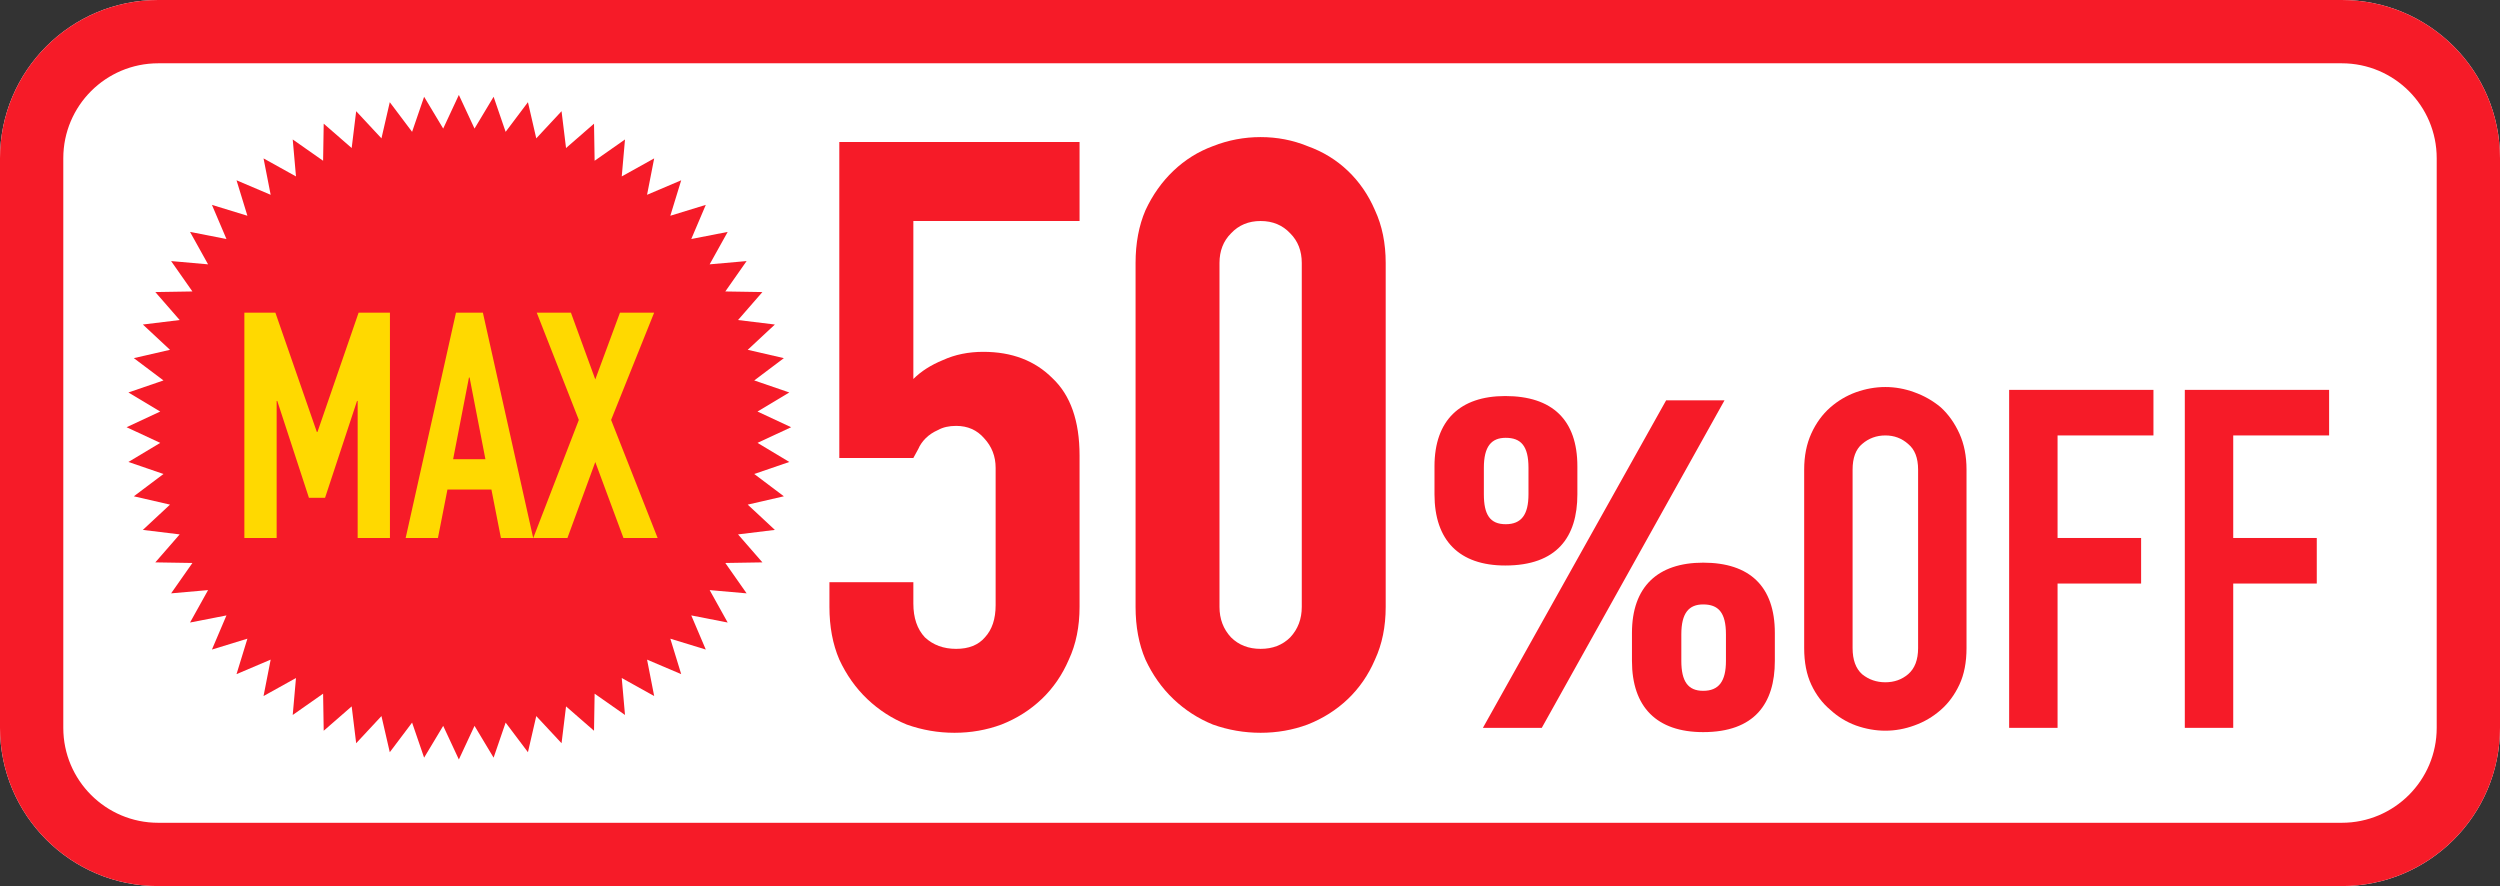 <svg width="79" height="28" viewBox="0 0 79 28" fill="none" xmlns="http://www.w3.org/2000/svg">
<rect x="0" y="0" width="79" height="28" fill="#333333" stroke="none"/>
<path d="M0 5C0 2.239 2.239 0 5 0H74C76.761 0 79 2.239 79 5V23C79 25.761 76.761 28 74 28H5C2.239 28 0 25.761 0 23V5Z" fill="white"/>
<path fill-rule="evenodd" clip-rule="evenodd" d="M74 2H5C3.343 2 2 3.343 2 5V23C2 24.657 3.343 26 5 26H74C75.657 26 77 24.657 77 23V5C77 3.343 75.657 2 74 2ZM5 0C2.239 0 0 2.239 0 5V23C0 25.761 2.239 28 5 28H74C76.761 28 79 25.761 79 23V5C79 2.239 76.761 0 74 0H5Z" fill="#F61B28"/>
<path d="M35.884 8.31C35.884 7.686 35.988 7.131 36.196 6.646C36.421 6.161 36.716 5.745 37.08 5.398C37.444 5.051 37.86 4.791 38.328 4.618C38.813 4.427 39.316 4.332 39.836 4.332C40.356 4.332 40.85 4.427 41.318 4.618C41.803 4.791 42.228 5.051 42.592 5.398C42.956 5.745 43.242 6.161 43.45 6.646C43.675 7.131 43.788 7.686 43.788 8.31V19.178C43.788 19.802 43.675 20.357 43.45 20.842C43.242 21.327 42.956 21.743 42.592 22.09C42.228 22.437 41.803 22.705 41.318 22.896C40.85 23.069 40.356 23.156 39.836 23.156C39.316 23.156 38.813 23.069 38.328 22.896C37.86 22.705 37.444 22.437 37.08 22.09C36.716 21.743 36.421 21.327 36.196 20.842C35.988 20.357 35.884 19.802 35.884 19.178V8.31ZM38.536 19.178C38.536 19.559 38.657 19.88 38.9 20.14C39.143 20.383 39.455 20.504 39.836 20.504C40.217 20.504 40.529 20.383 40.772 20.14C41.015 19.88 41.136 19.559 41.136 19.178V8.31C41.136 7.929 41.015 7.617 40.772 7.374C40.529 7.114 40.217 6.984 39.836 6.984C39.455 6.984 39.143 7.114 38.9 7.374C38.657 7.617 38.536 7.929 38.536 8.31V19.178Z" fill="#F61B28"/>
<path d="M34.114 4.488V6.984H28.862V11.976C29.105 11.733 29.417 11.534 29.798 11.378C30.18 11.204 30.604 11.118 31.072 11.118C31.974 11.118 32.702 11.395 33.256 11.95C33.828 12.487 34.114 13.302 34.114 14.394V19.178C34.114 19.802 34.002 20.357 33.776 20.842C33.568 21.327 33.282 21.743 32.918 22.09C32.554 22.436 32.13 22.705 31.644 22.896C31.176 23.069 30.682 23.156 30.162 23.156C29.642 23.156 29.14 23.069 28.654 22.896C28.186 22.705 27.77 22.436 27.406 22.09C27.042 21.743 26.747 21.327 26.522 20.842C26.314 20.357 26.21 19.802 26.21 19.178V18.398H28.862V19.074C28.862 19.524 28.983 19.88 29.226 20.14C29.486 20.383 29.816 20.504 30.214 20.504C30.613 20.504 30.916 20.383 31.124 20.14C31.349 19.897 31.462 19.559 31.462 19.126V14.784C31.462 14.42 31.341 14.108 31.098 13.848C30.873 13.588 30.578 13.458 30.214 13.458C29.989 13.458 29.798 13.501 29.642 13.588C29.486 13.657 29.356 13.744 29.252 13.848C29.148 13.952 29.07 14.065 29.018 14.186C28.931 14.342 28.88 14.437 28.862 14.472H26.522V4.488H34.114Z" fill="#F61B28"/>
<path d="M69.04 23V12.32H73.6V13.76H70.57V17H73.21V18.44H70.57V23H69.04Z" fill="#F61B28"/>
<path d="M63.489 23V12.32H68.049V13.76H65.019V17H67.659V18.44H65.019V23H63.489Z" fill="#F61B28"/>
<path d="M57.012 14.84C57.012 14.41 57.087 14.03 57.237 13.7C57.387 13.37 57.587 13.095 57.837 12.875C58.077 12.665 58.347 12.505 58.647 12.395C58.957 12.285 59.267 12.23 59.577 12.23C59.887 12.23 60.192 12.285 60.492 12.395C60.802 12.505 61.082 12.665 61.332 12.875C61.572 13.095 61.767 13.37 61.917 13.7C62.067 14.03 62.142 14.41 62.142 14.84V20.48C62.142 20.93 62.067 21.315 61.917 21.635C61.767 21.955 61.572 22.22 61.332 22.43C61.082 22.65 60.802 22.815 60.492 22.925C60.192 23.035 59.887 23.09 59.577 23.09C59.267 23.09 58.957 23.035 58.647 22.925C58.347 22.815 58.077 22.65 57.837 22.43C57.587 22.22 57.387 21.955 57.237 21.635C57.087 21.315 57.012 20.93 57.012 20.48V14.84ZM58.542 20.48C58.542 20.85 58.642 21.125 58.842 21.305C59.052 21.475 59.297 21.56 59.577 21.56C59.857 21.56 60.097 21.475 60.297 21.305C60.507 21.125 60.612 20.85 60.612 20.48V14.84C60.612 14.47 60.507 14.2 60.297 14.03C60.097 13.85 59.857 13.76 59.577 13.76C59.297 13.76 59.052 13.85 58.842 14.03C58.642 14.2 58.542 14.47 58.542 14.84V20.48Z" fill="#F61B28"/>
<path d="M52.65 12.65H54.495L48.72 23H46.86L52.65 12.65ZM56.085 20V20.885C56.085 22.235 55.44 23.135 53.82 23.135C52.35 23.135 51.57 22.34 51.57 20.885V20C51.57 18.545 52.38 17.78 53.82 17.78C55.29 17.78 56.085 18.53 56.085 20ZM53.82 21.83C54.315 21.83 54.54 21.53 54.54 20.885V20.045C54.54 19.355 54.3 19.1 53.82 19.1C53.37 19.1 53.13 19.37 53.13 20.045V20.885C53.13 21.53 53.34 21.83 53.82 21.83ZM49.845 14.735V15.62C49.845 16.97 49.2 17.87 47.565 17.87C46.11 17.87 45.33 17.075 45.33 15.62V14.735C45.33 13.28 46.14 12.515 47.565 12.515C49.05 12.515 49.845 13.265 49.845 14.735ZM47.58 16.565C48.075 16.565 48.3 16.265 48.3 15.62V14.78C48.3 14.09 48.06 13.835 47.58 13.835C47.13 13.835 46.89 14.105 46.89 14.78V15.62C46.89 16.265 47.085 16.565 47.58 16.565Z" fill="#F61B28"/>
<path d="M14.5 3L14.995 4.063L15.598 3.058L15.978 4.166L16.683 3.229L16.946 4.372L17.745 3.514L17.887 4.678L18.771 3.908L18.79 5.08L19.75 4.407L19.647 5.575L20.672 5.005L20.447 6.156L21.526 5.697L21.182 6.818L22.303 6.474L21.844 7.553L22.995 7.328L22.425 8.353L23.593 8.25L22.92 9.21L24.092 9.229L23.322 10.113L24.486 10.255L23.628 11.054L24.77 11.317L23.834 12.022L24.942 12.402L23.937 13.005L25 13.5L23.937 13.995L24.942 14.598L23.834 14.978L24.77 15.683L23.628 15.946L24.486 16.745L23.322 16.887L24.092 17.771L22.92 17.79L23.593 18.75L22.425 18.647L22.995 19.672L21.844 19.447L22.303 20.526L21.182 20.182L21.526 21.303L20.447 20.844L20.672 21.995L19.647 21.425L19.75 22.593L18.79 21.92L18.771 23.092L17.887 22.322L17.745 23.486L16.946 22.628L16.683 23.77L15.978 22.834L15.598 23.942L14.995 22.937L14.5 24L14.005 22.937L13.402 23.942L13.022 22.834L12.317 23.77L12.054 22.628L11.255 23.486L11.113 22.322L10.229 23.092L10.21 21.92L9.25 22.593L9.353 21.425L8.328 21.995L8.553 20.844L7.474 21.303L7.818 20.182L6.697 20.526L7.156 19.447L6.005 19.672L6.575 18.647L5.407 18.75L6.08 17.79L4.908 17.771L5.678 16.887L4.514 16.745L5.372 15.946L4.229 15.683L5.166 14.978L4.058 14.598L5.063 13.995L4 13.5L5.063 13.005L4.058 12.402L5.166 12.022L4.229 11.317L5.372 11.054L4.514 10.255L5.678 10.113L4.908 9.229L6.08 9.21L5.407 8.25L6.575 8.353L6.005 7.328L7.156 7.553L6.697 6.474L7.818 6.818L7.474 5.697L8.553 6.156L8.328 5.005L9.353 5.575L9.25 4.407L10.21 5.08L10.229 3.908L11.113 4.678L11.255 3.514L12.054 4.372L12.317 3.229L13.022 4.166L13.402 3.058L14.005 4.063L14.5 3Z" fill="#F61B28"/>
<path d="M16.851 17L18.291 13.27L16.961 9.88H18.041L18.811 11.99L19.591 9.88H20.671L19.311 13.27L20.781 17H19.701L18.811 14.6L17.931 17H16.851Z" fill="#FFD900"/>
<path d="M15.339 14.51L14.839 11.93H14.819L14.319 14.51H15.339ZM12.819 17L14.409 9.88H15.259L16.849 17H15.829L15.529 15.47H14.139L13.839 17H12.819Z" fill="#FFD900"/>
<path d="M7.722 17V9.88H8.702L10.012 13.65H10.032L11.332 9.88H12.322V17H11.302V12.67H11.282L10.272 15.73H9.762L8.762 12.67H8.742V17H7.722Z" fill="#FFD900"/>
</svg>
